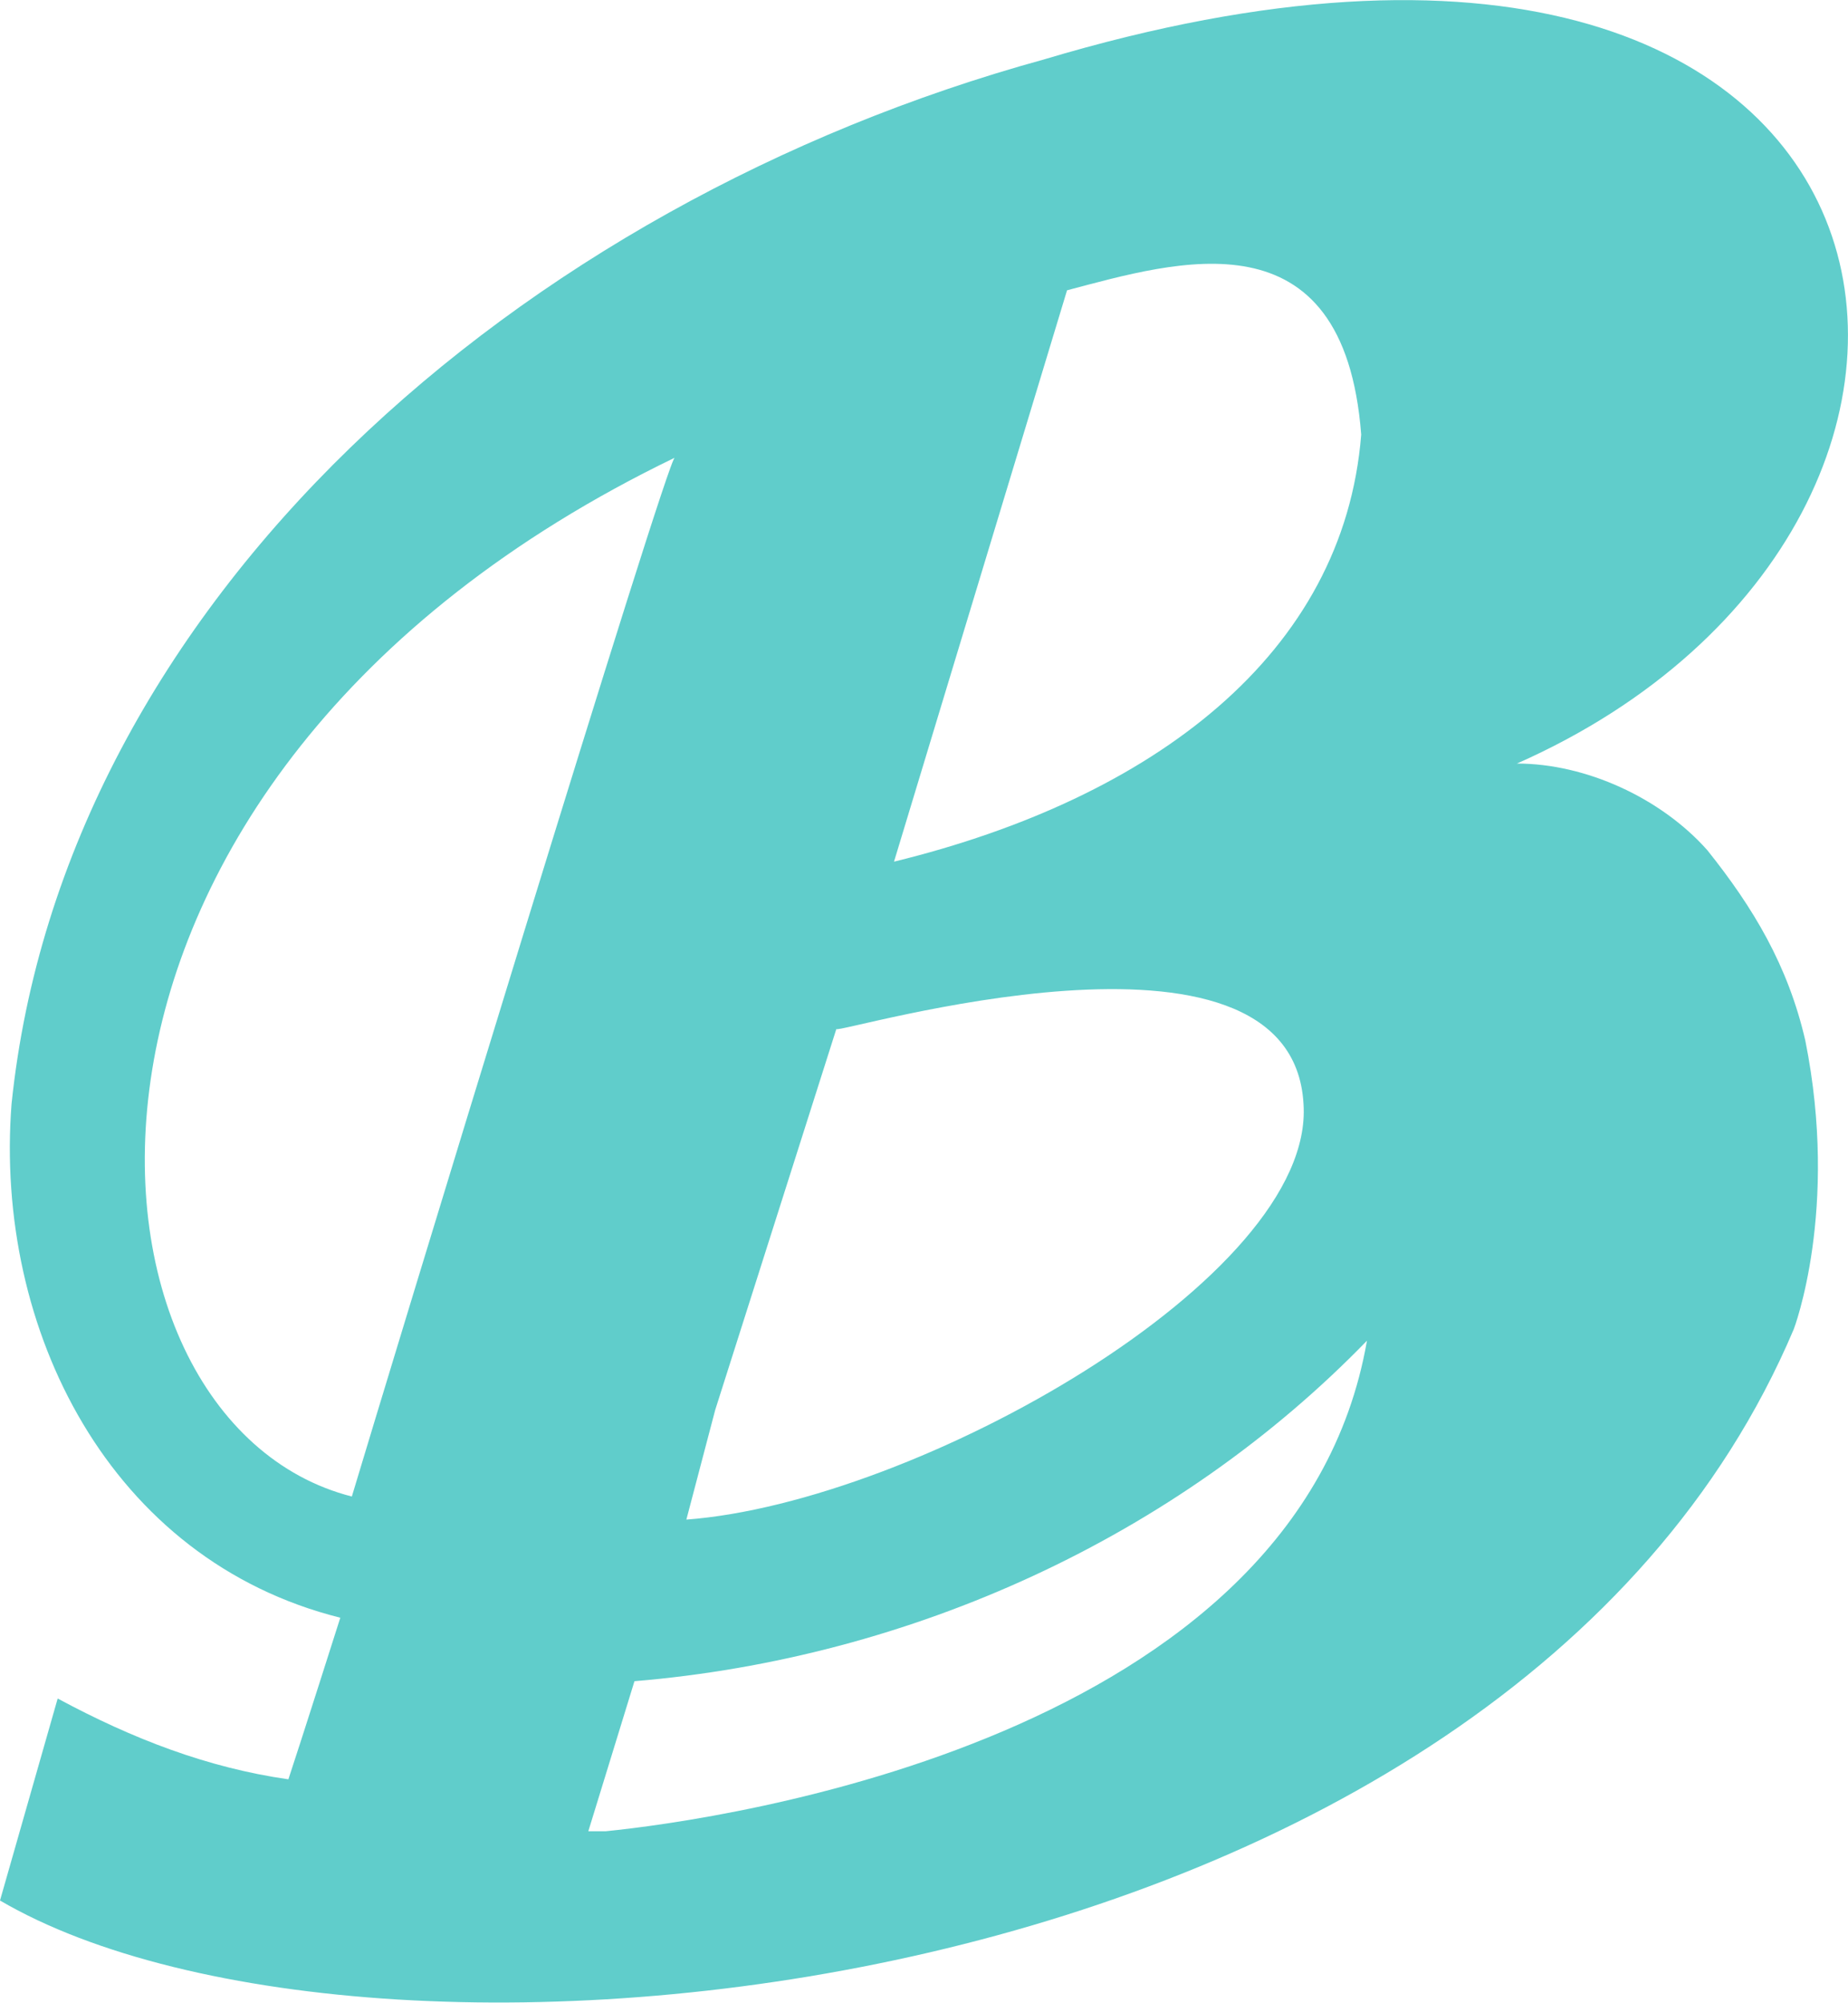<?xml version="1.0" encoding="UTF-8"?><svg id="a" xmlns="http://www.w3.org/2000/svg" viewBox="0 0 32.04 34.7"><defs><style>.b{fill:#60cdcb;}</style></defs><path class="b" d="M31.3,18.03c-.3-1.3-.9-2.3-1.7-3.3h0c-.8-.9-2.1-1.5-3.3-1.5,9.5-4.2,7.5-16.9-8.2-12.2C9,3.53,1.1,10.43.2,19.13H.2c-.3,3.9,1.7,7.9,5.7,8.9,0,0-.7,2.2-.9,2.8-1.4-.2-2.7-.7-4-1.4l-1,3.5c6.5,3.8,26.1,1.9,31.1-9.9,0,0,.79-2.06.2-5ZM22.6,19.13c.2,3-6.7,6.9-10.7,7.2l.5-1.9h0l2.1-6.6c0,.1,7.9-2.3,8.1,1.3h0ZM6.1,25.93C1,24.63.1,13.53,11.7,7.93c-.1-.1-5,16-5.6,18h0ZM10.5,31.73h-.3l.8-2.6c4.8-.4,9.4-2.5,12.7-5.9-1.2,6.9-11.2,8.3-13.2,8.5h0ZM23.6,7.53c-.3,3.8-3.6,6.3-8.1,7.4l3-9.9c1.9-.5,4.8-1.4,5.1,2.5h0Z"/></svg>